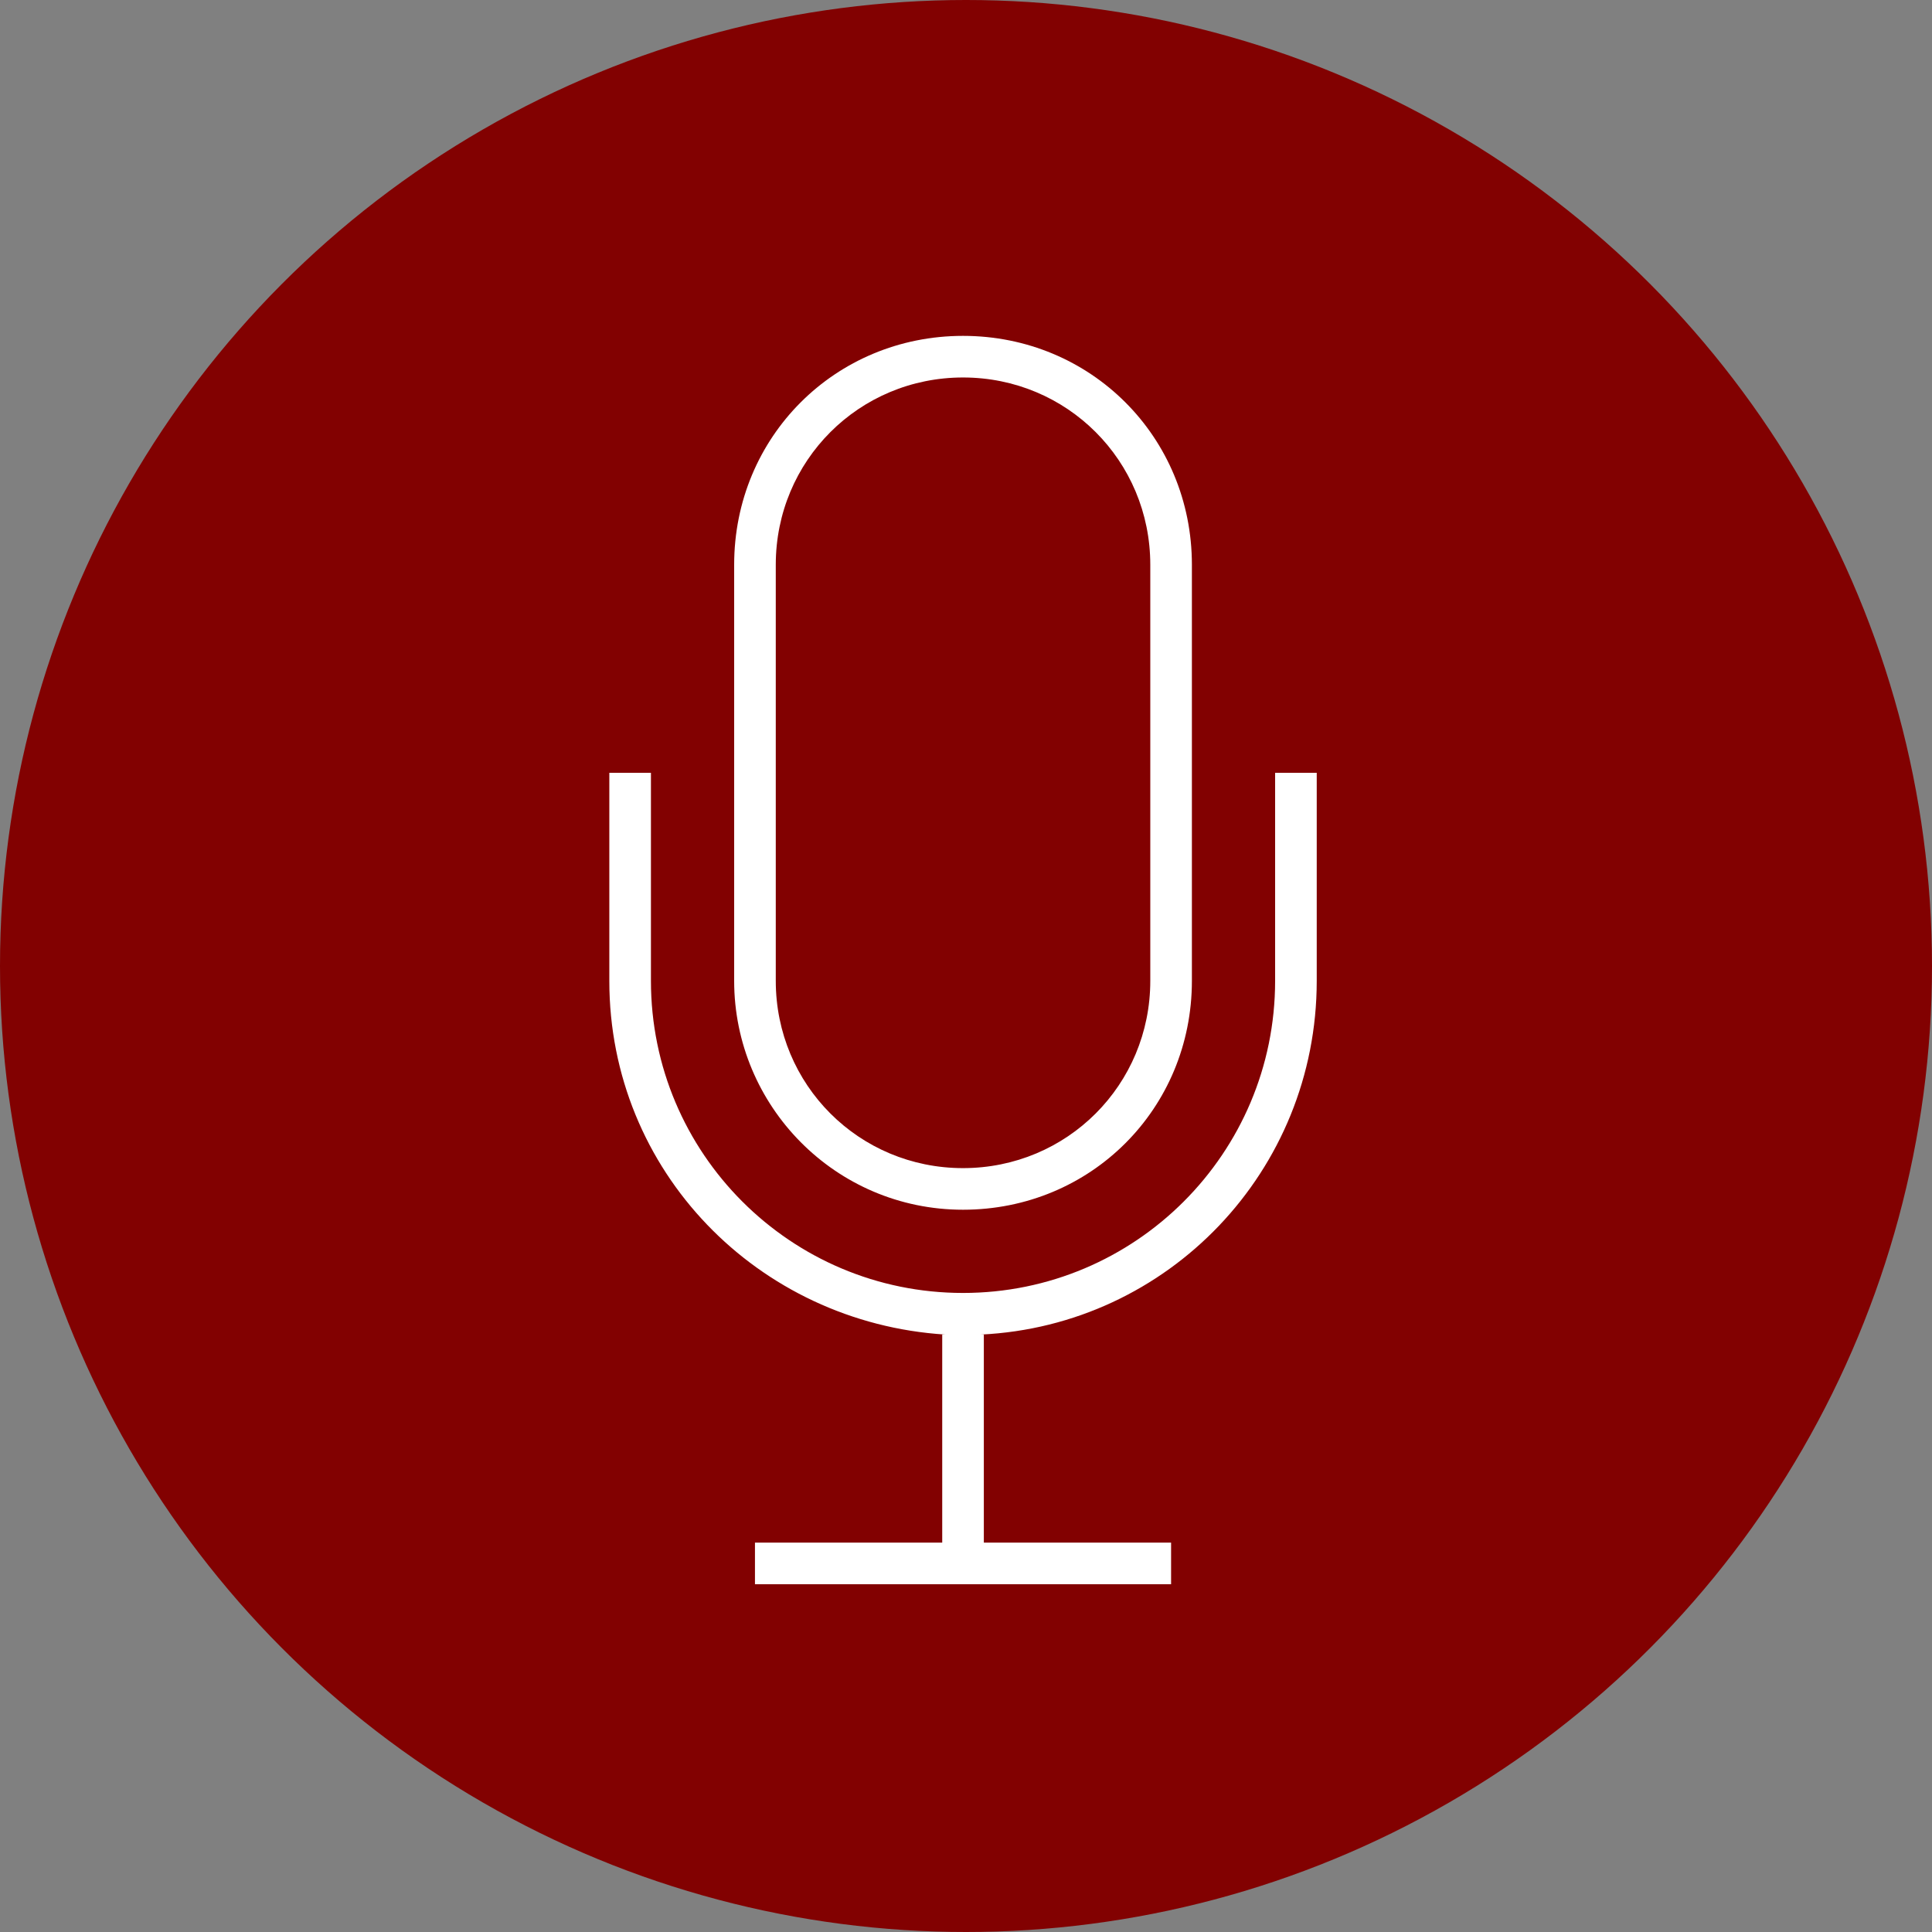 <?xml version="1.0" encoding="UTF-8"?>
<!-- Generator: Adobe Illustrator 25.4.1, SVG Export Plug-In . SVG Version: 6.00 Build 0)  -->
<svg xmlns="http://www.w3.org/2000/svg" xmlns:xlink="http://www.w3.org/1999/xlink" version="1.1" id="Ebene_1" x="0px" y="0px" width="65px" height="65px" viewBox="0 0 65 65" xml:space="preserve">
<rect x="0" y="0" width="65" height="65" fill="#808080" stroke="none"/>
<g>
	<circle fill="#820101" cx="32.5" cy="32.5" r="32.5"></circle>
</g>
<g>
	<g id="icomoon-ignore_00000099645591565499281830000002669161512630309784_">
	</g>
	<path fill="#FFFFFF" d="M32.4,40.7c4.3,0,7.7-3.4,7.7-7.7V19c0-4.3-3.4-7.7-7.7-7.7s-7.7,3.4-7.7,7.7v14   C24.7,37.2,28.1,40.7,32.4,40.7z M26.1,19c0-3.5,2.8-6.3,6.3-6.3s6.3,2.8,6.3,6.3v14c0,3.5-2.8,6.3-6.3,6.3s-6.3-2.8-6.3-6.3   C26.1,33,26.1,19,26.1,19z"></path>
	<path fill="#FFFFFF" d="M42.9,26v7c0,5.8-4.7,10.5-10.5,10.5S21.9,38.8,21.9,33v-7h-1.4v7c0,6.4,5,11.5,11.3,11.9h-0.1v7h-6.3v1.4   h14v-1.4h-6.3v-7H33c6.3-0.3,11.3-5.5,11.3-11.9v-7C44.3,26,42.9,26,42.9,26z"></path>
</g>
</svg>
